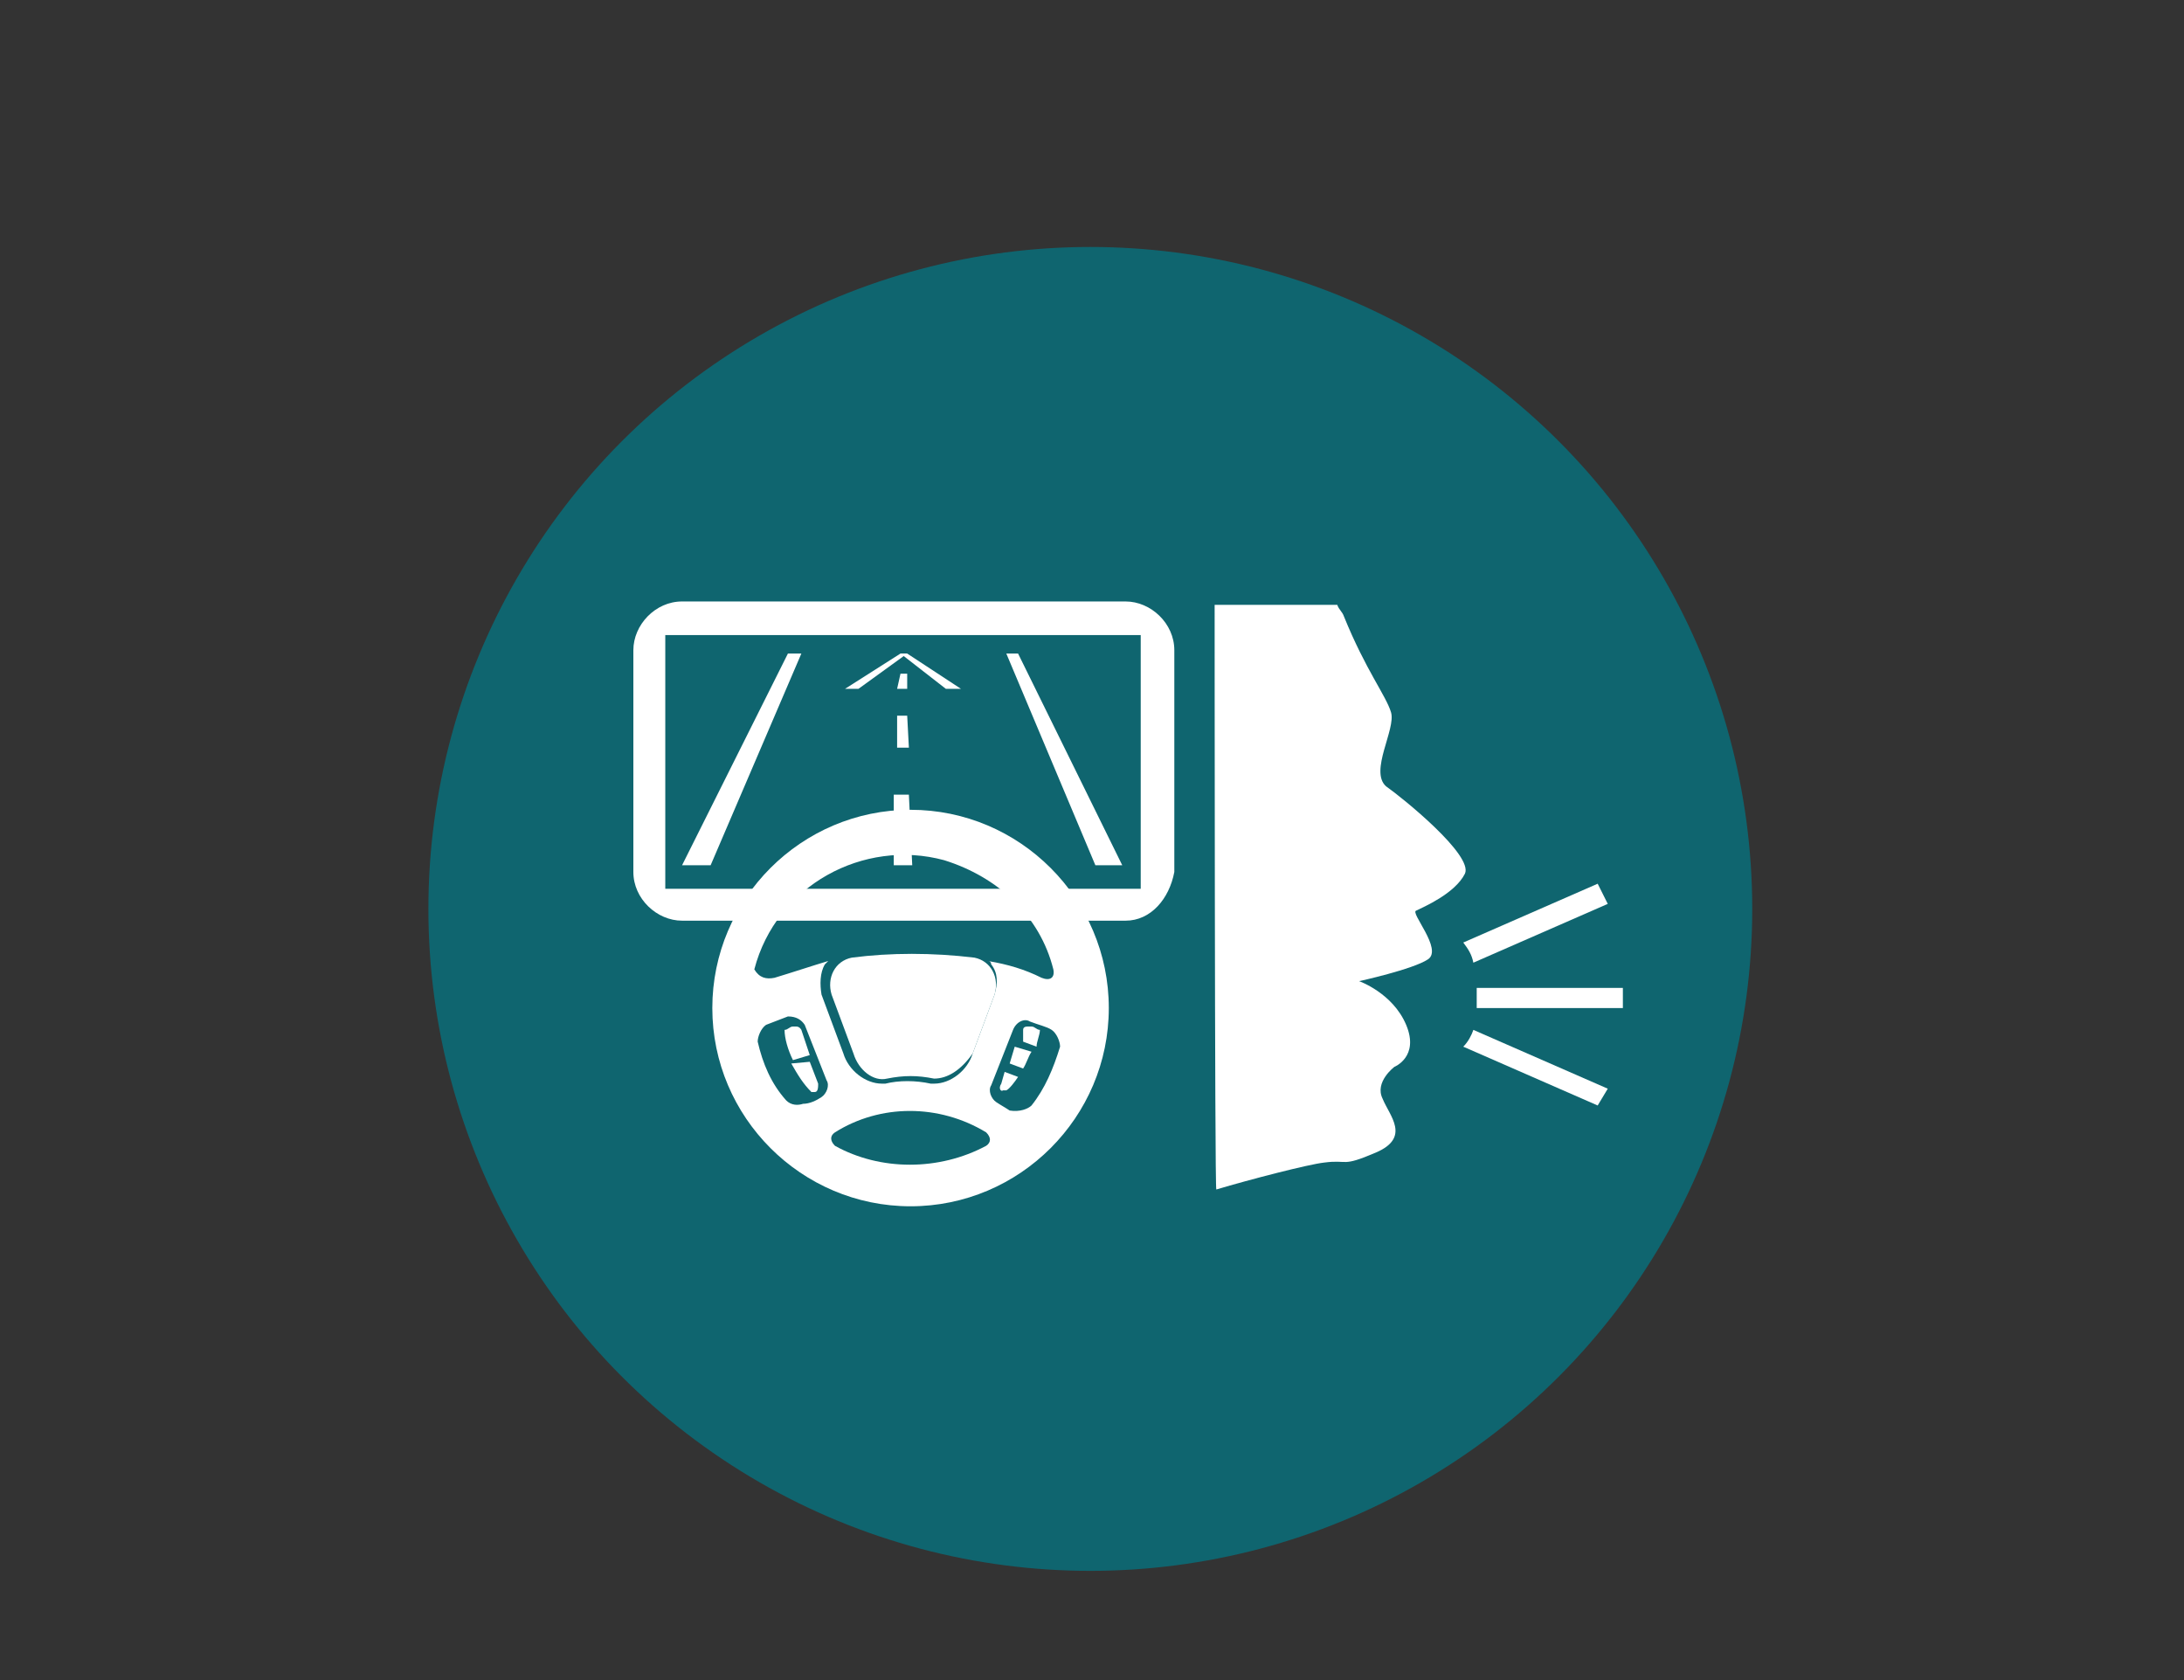 <?xml version="1.0" encoding="utf-8"?>
<!-- Generator: Adobe Illustrator 21.1.0, SVG Export Plug-In . SVG Version: 6.00 Build 0)  -->
<svg version="1.1" id="Ebene_1" xmlns="http://www.w3.org/2000/svg" xmlns:xlink="http://www.w3.org/1999/xlink" x="0px" y="0px"
	 viewBox="0 0 130 100" style="enable-background:new 0 0 130 100;" xml:space="preserve">
<rect x="0" y="0" width="130" height="100" fill="#333333" stroke="none"/>
<style type="text/css">
	.st0{fill:none;}
	.st1{fill:#FFFFFF;}
	.st2{fill:#0F656F;}
</style>
<symbol  id="SmartSpeaker_4" viewBox="-256 -256 512 512">
	<rect x="-256" y="-256" class="st0" width="512" height="512"/>
	<path class="st1" d="M145.5-237.4C147.9-219.2,84.1-195.8,3-185s-148.9,4.9-151.3-13.2s61.4-41.6,142.5-52.4
		C75.3-261.4,143.1-255.5,145.5-237.4z"/>
	<path class="st1" d="M146.8-219.3c-7.6,7-20.1,13.8-37.8,20.3c-27.6,10.1-64.8,18.6-104.7,24c-25.5,3.5-51.2,5.3-77,5.5
		c-22.6,0-42-1.8-55.9-5.1c-4.2-1-13.6-3.3-20.8-8.5c-2.8,37.9-10.4,140.4-16.4,226.6c49.7,7.2,106,11.3,165.8,11.3
		s116.1-4.1,165.8-11.3C159.3-50.2,150.1-174.4,146.8-219.3z"/>
	<path class="st1" d="M0,233.4c-58.3,0-109.6-7.3-139.3-18.2c14.8,19.9,29.3,28,29.3,28C-84.7,251-44.9,256,0,256s84.7-5,110-12.9
		c0,0,14.5-8.1,29.3-28C109.6,226.1,58.3,233.4,0,233.4z"/>
	<path class="st1" d="M-141.4,193c-14.4-26.8-20.4-59.5-17.9-97c0.6-9.5,1.3-20,2.1-31.2l1-10c-3.4-0.5-6.9-0.9-10.3-1.4
		c-1,14.7-2,28.8-2.8,41.9c-3.2,48.3,7.6,82.5,20.9,105.9l12.6,4.7l0.2,0.1L-141.4,193z"/>
	<path class="st1" d="M169.3,95.3c-0.8-12.7-1.8-26.8-2.9-41.9c-3.3,0.5-6.7,1-10.1,1.4c0.2,2.9,0.5,6.3,0.7,10h0.1
		c0.8,11.5,1.5,22,2.1,31.2c2.5,37.6-3.5,70.2-17.9,97.1l-7.2,13.3l1.6-0.5l12.6-4.7C161.7,177.8,172.5,143.6,169.3,95.3z"/>
</symbol>
<g id="HG_29_">
	<circle class="st2" cx="64.9" cy="54.1" r="39.4"/>
</g>
<g>
	<rect x="10.5" y="45.5" class="st0" width="74.7" height="74.7"/>
	<g>
		<g>
			<path class="st1" d="M67,54.8H40.6c-1.5,0-2.9-1.3-2.9-2.9V38.7c0-1.5,1.3-2.9,2.9-2.9H67c1.5,0,2.9,1.3,2.9,2.9v13.2
				C69.6,53.5,68.5,54.8,67,54.8z M67.9,52.9V37.8H39.6v15.1H67.9z"/>
		</g>
		<polygon class="st1" points="65.2,51.5 59.9,38.9 60.6,38.9 66.8,51.5 		"/>
		<polygon class="st1" points="40.6,51.5 46.9,38.9 47.7,38.9 42.3,51.5 		"/>
		<polygon class="st1" points="54.1,47.3 54.3,51.5 53.2,51.5 53.2,47.3 		"/>
		<polygon class="st1" points="54,40.1 54,41 53.4,41 53.6,40.1 		"/>
		<polygon class="st1" points="54,42.6 54.1,44.5 53.4,44.5 53.4,42.6 		"/>
		<polygon class="st1" points="51.1,41 50.3,41 53.6,38.9 54,38.9 		"/>
		<polygon class="st1" points="56.3,41 57.2,41 54,38.9 53.6,38.9 		"/>
	</g>
	<path class="st1" d="M54.2,48.2c6.5,0,11.8,5.3,11.8,11.8c0,6.5-5.3,11.8-11.8,11.8S42.4,66.5,42.4,60S47.7,48.2,54.2,48.2
		L54.2,48.2z M46.1,58.2c1-0.3,2.2-0.7,3.2-1l-0.2,0.2c-0.3,0.5-0.3,1.2-0.2,1.8l1.3,3.5c0.3,1,1.3,1.8,2.3,1.8h0.2
		c0.8-0.2,1.8-0.2,2.7,0h0.2l0,0c1,0,2-0.8,2.3-1.8l1.3-3.5c0.2-0.7,0.2-1.3-0.2-1.8c0-0.2-0.2-0.2-0.2-0.2c1.2,0.2,2.2,0.5,3.2,1
		c0.5,0.2,0.8,0,0.7-0.5c-0.8-3.2-3.3-5.5-6.5-6.5c-4.8-1.3-10,1.5-11.3,6.5C45.2,58.2,45.6,58.3,46.1,58.2z M48.9,65.3
		c0.3-0.2,0.5-0.7,0.3-1L47.9,61c-0.2-0.3-0.5-0.5-1-0.5c-0.5,0.2-0.8,0.3-1.3,0.5c-0.3,0.2-0.5,0.7-0.5,1c0.3,1.3,0.8,2.5,1.7,3.5
		c0.3,0.3,0.7,0.3,1,0.2C48.2,65.7,48.6,65.5,48.9,65.3L48.9,65.3z M58.7,68.2c0.3-0.2,0.3-0.5,0-0.8c-2.8-1.7-6.3-1.7-9,0
		c-0.3,0.2-0.3,0.5,0,0.8C52.4,69.7,55.9,69.7,58.7,68.2L58.7,68.2z M61.4,65.8c0.8-1,1.3-2.2,1.7-3.5c0-0.3-0.2-0.8-0.5-1
		c-0.3-0.2-0.8-0.3-1.3-0.5c-0.3-0.2-0.8,0-1,0.5l-1.3,3.3c-0.2,0.3,0,0.8,0.3,1s0.5,0.3,0.8,0.5C60.7,66.2,61.2,66,61.4,65.8
		L61.4,65.8z"/>
	<path class="st1" d="M55.6,64.2c-1-0.2-1.8-0.2-2.8,0c-0.8,0.2-1.7-0.5-2-1.5l-1.3-3.5c-0.3-1,0.2-2,1.2-2.2c2.3-0.3,4.8-0.3,7.3,0
		c1,0.2,1.5,1.2,1.2,2.2l-1.3,3.5C57.2,63.7,56.4,64.2,55.6,64.2L55.6,64.2z"/>
	<path class="st1" d="M46.7,61.3c0.2,0,0.3-0.2,0.5-0.2c0,0,0,0,0.2,0c0.2,0,0.3,0.2,0.3,0.2l0.5,1.5l-1,0.3
		C46.9,62.5,46.7,61.8,46.7,61.3z"/>
	<path class="st1" d="M48.2,63.2l0.5,1.3c0,0.2,0,0.5-0.2,0.5h-0.2c-0.5-0.5-0.8-1-1.2-1.7L48.2,63.2z"/>
	<path class="st1" d="M60.9,61.3c0-0.2,0.2-0.2,0.3-0.2c0,0,0,0,0.2,0c0.2,0,0.3,0.2,0.5,0.2c0,0.3-0.2,0.7-0.2,1L60.9,62V61.3z"/>
	<path class="st1" d="M60.4,62.3l1,0.3c-0.2,0.3-0.3,0.7-0.5,1l-0.8-0.3L60.4,62.3z"/>
	<path class="st1" d="M59.6,64.5l0.2-0.7l0.8,0.3c-0.2,0.3-0.5,0.7-0.7,0.8h-0.2C59.6,65,59.4,64.8,59.6,64.5z"/>
</g>
<path class="st1" d="M72.3,36h7.3c0.1,0.3,0.3,0.4,0.4,0.7c1.3,3.2,2.5,4.7,2.8,5.7c0.3,1-1.3,3.5-0.3,4.4c1,0.7,5.2,4.1,4.7,5.2
	c-0.6,1.2-2.5,2-2.9,2.2c-0.4,0.1,1.6,2.3,0.7,2.9c-0.9,0.6-4.1,1.3-4.1,1.3s2,0.7,2.8,2.6s-0.7,2.5-0.7,2.5s-1.2,0.9-0.7,1.9
	c0.4,1,1.7,2.3-0.4,3.2s-1.6,0.4-3.1,0.6c-0.9,0.1-4.4,1-6.4,1.6C72.3,70.8,72.3,36,72.3,36z"/>
<path class="st1" d="M87.1,56.1l8-3.5l0.6,1.2l-8,3.5C87.6,56.8,87.4,56.5,87.1,56.1z"/>
<path class="st1" d="M87.7,61.3l8,3.5l-0.6,1l-8-3.5C87.4,62,87.6,61.6,87.7,61.3z"/>
<path class="st1" d="M96.6,58.7V60h-8.7c0-0.1,0-0.4,0-0.6s0-0.4,0-0.6h8.7V58.7z"/>
</svg>
